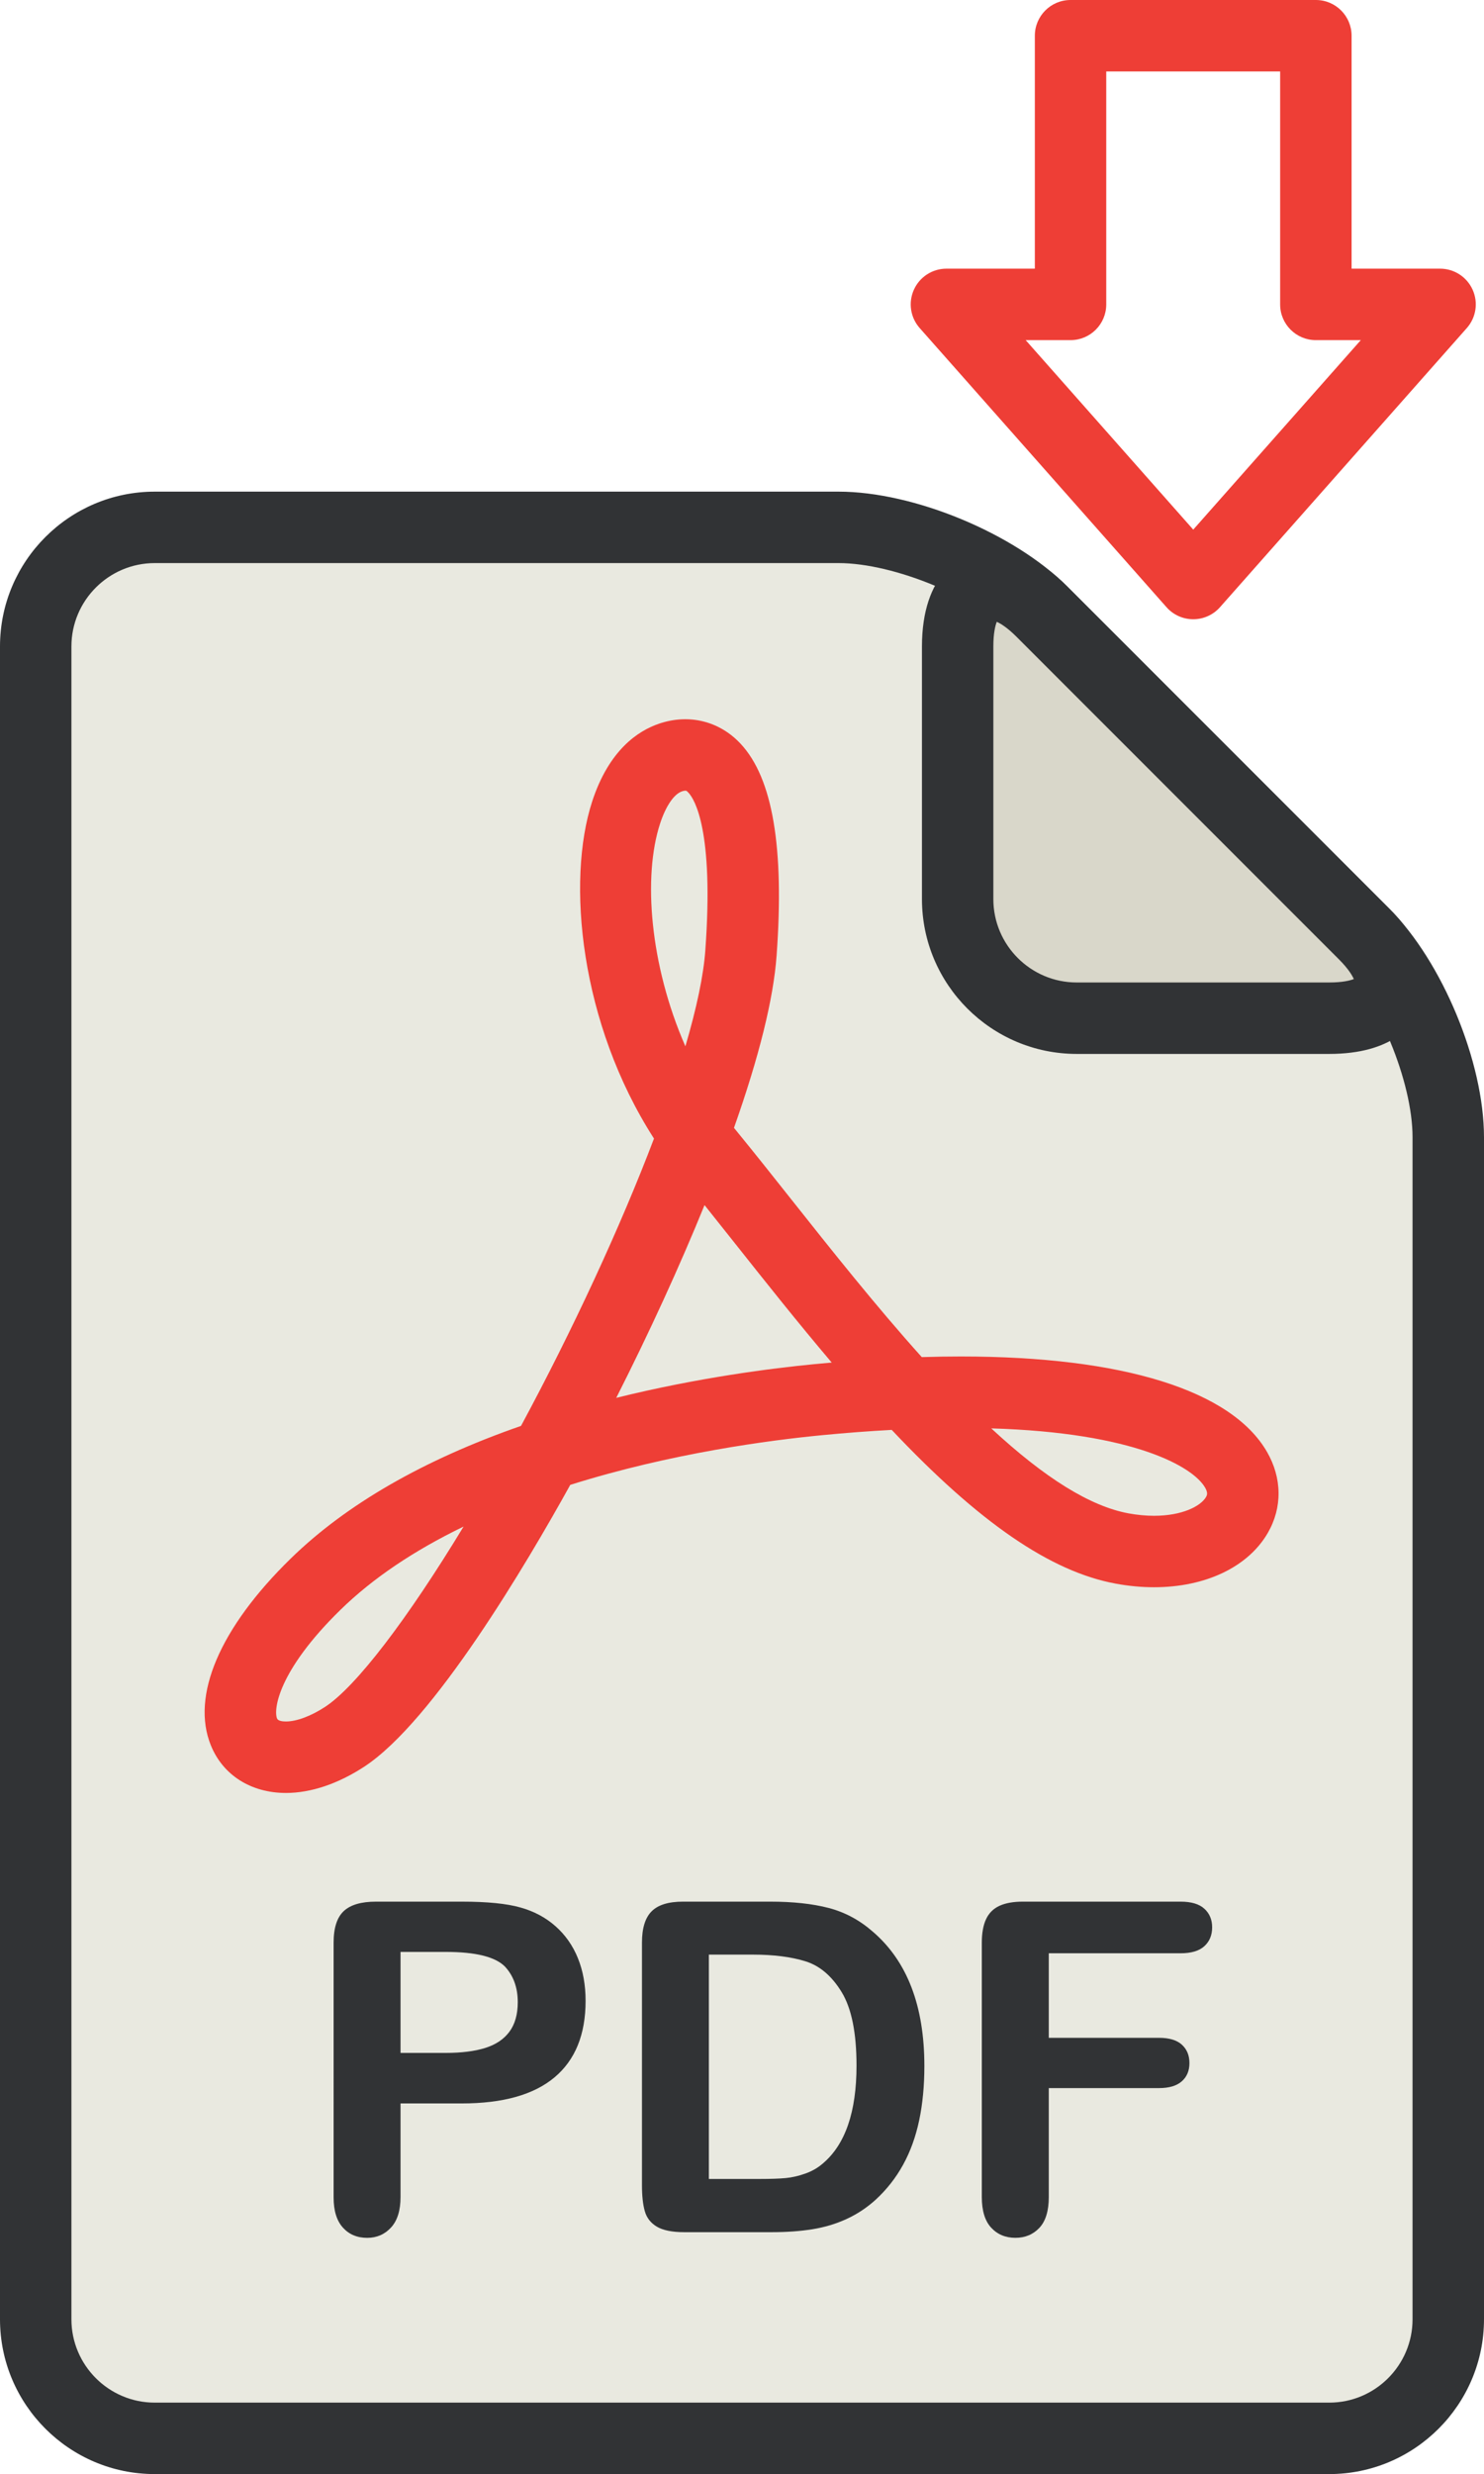 <?xml version="1.0" encoding="UTF-8" standalone="no"?><svg xmlns:dc="http://purl.org/dc/elements/1.1/" xmlns:cc="http://creativecommons.org/ns#" xmlns:rdf="http://www.w3.org/1999/02/22-rdf-syntax-ns#" xmlns:svg="http://www.w3.org/2000/svg" xmlns="http://www.w3.org/2000/svg" version="1.1" width="62.334" height="103.877" viewBox="0 0 62.334 103.877" id="Layer_1" xml:space="preserve"><defs id="defs3045" /><g id="layer5" style="display:inline"><path d="M 55.833,103.877 H 6.5 c -3.584,0 -6.5,-2.916 -6.5,-6.5 v -70.235 c 0,-3.584 2.916,-6.5 6.5,-6.5 h 28.726 c 3.152,0 7.367,1.746 9.596,3.975 l 13.537,13.537 c 2.229,2.229 3.975,6.444 3.975,9.596 v 49.627 c -0.001,3.584 -2.917,6.5 -6.501,6.5 z" id="path3087" style="fill:#313335" /><path d="m 6.5,23.642 c -1.93,0 -3.5,1.57 -3.5,3.5 v 70.235 c 0,1.93 1.57,3.5 3.5,3.5 h 49.333 c 1.93,0 3.5,-1.57 3.5,-3.5 v -49.627 c 0,-2.333 -1.446,-5.826 -3.096,-7.475 L 42.7,26.738 c -1.649,-1.649 -5.142,-3.096 -7.475,-3.096 H 6.5 z" id="path3020" style="fill:#e9e9e0;fill-opacity:1" /></g><g id="layer4" style="display:inline"><path d="M 55.833,44.25 H 45.226 c -3.584,0 -6.5,-2.916 -6.5,-6.5 v -10.608 c 0,-3.013 1.617,-4.082 3.003,-4.082 1.02,0 2.06,0.524 3.093,1.557 l 13.537,13.537 c 1.886,1.886 1.657,3.398 1.354,4.132 -0.306,0.733 -1.213,1.964 -3.88,1.964 z" id="path3859" style="fill:#313335" /><path d="m 41.868,26.108 c -0.062,0.16 -0.143,0.476 -0.143,1.034 v 10.608 c 0,1.93 1.57,3.5 3.5,3.5 h 10.607 c 0.558,0 0.874,-0.081 1.034,-0.143 -0.069,-0.157 -0.235,-0.438 -0.63,-0.832 L 42.7,26.738 c -0.394,-0.394 -0.675,-0.561 -0.832,-0.63 z" id="path3024" style="fill:#d9d7ca;fill-opacity:1" /></g><g transform="translate(-34.416,-3.719)" id="g3018" /><g transform="translate(-34.416,-3.719)" id="g3022" /><g transform="translate(-35.772,-4.397)" id="g3026" /><g transform="translate(-34.416,-3.719)" id="g3030" /><g transform="translate(-34.416,-3.719)" id="g3038" /><g id="layer3" style="display:inline"><path d="M 53.815,92.034 H 51.24 v 3.929 c 0,0.562 -0.132,0.988 -0.397,1.278 -0.265,0.29 -0.6,0.436 -1.003,0.436 -0.423,0 -0.764,-0.144 -1.022,-0.431 -0.259,-0.288 -0.389,-0.708 -0.389,-1.264 V 85.284 c 0,-0.619 0.143,-1.061 0.426,-1.326 0.284,-0.265 0.735,-0.397 1.354,-0.397 h 3.606 c 1.066,0 1.888,0.082 2.462,0.246 0.567,0.158 1.059,0.42 1.472,0.786 0.414,0.366 0.728,0.814 0.942,1.344 0.215,0.53 0.322,1.127 0.322,1.79 0,1.414 -0.436,2.485 -1.307,3.214 -0.87,0.728 -2.167,1.093 -3.891,1.093 z M 53.134,85.672 H 51.24 v 4.241 h 1.894 c 0.663,0 1.217,-0.069 1.662,-0.208 0.444,-0.139 0.784,-0.366 1.018,-0.682 0.233,-0.315 0.35,-0.729 0.35,-1.24 0,-0.612 -0.18,-1.111 -0.539,-1.496 -0.405,-0.41 -1.235,-0.615 -2.491,-0.615 z" transform="translate(-34.416,-3.719)" id="path3032" style="fill:#313335" /><path d="m 63.104,83.561 h 3.664 c 0.952,0 1.771,0.088 2.452,0.265 0.681,0.177 1.3,0.508 1.855,0.994 1.445,1.237 2.168,3.118 2.168,5.642 0,0.833 -0.073,1.594 -0.218,2.282 -0.146,0.688 -0.369,1.308 -0.673,1.86 -0.303,0.552 -0.69,1.046 -1.164,1.481 -0.372,0.335 -0.779,0.603 -1.222,0.805 -0.441,0.202 -0.916,0.344 -1.425,0.426 -0.508,0.082 -1.08,0.123 -1.718,0.123 H 63.16 c -0.511,0 -0.896,-0.077 -1.155,-0.232 -0.259,-0.155 -0.428,-0.373 -0.506,-0.653 -0.079,-0.281 -0.118,-0.645 -0.118,-1.093 V 85.284 c 0,-0.606 0.135,-1.045 0.406,-1.316 0.272,-0.272 0.71,-0.407 1.317,-0.407 z m 1.088,2.224 v 9.42 h 2.13 c 0.467,0 0.833,-0.013 1.099,-0.038 0.265,-0.025 0.539,-0.088 0.823,-0.189 0.284,-0.101 0.53,-0.243 0.738,-0.426 0.94,-0.795 1.411,-2.165 1.411,-4.108 0,-1.37 -0.207,-2.396 -0.62,-3.077 -0.414,-0.682 -0.924,-1.115 -1.529,-1.302 -0.605,-0.186 -1.338,-0.279 -2.196,-0.279 h -1.856 z" transform="translate(-34.416,-3.719)" id="path3034" style="fill:#313335" /><path d="m 84.007,85.729 h -5.538 v 3.55 h 4.63 c 0.429,0 0.749,0.096 0.961,0.289 0.211,0.193 0.317,0.45 0.317,0.771 0,0.322 -0.107,0.578 -0.322,0.767 -0.215,0.189 -0.533,0.284 -0.956,0.284 h -4.63 v 4.573 c 0,0.581 -0.131,1.012 -0.393,1.292 -0.262,0.28 -0.599,0.421 -1.009,0.421 -0.416,0 -0.756,-0.142 -1.018,-0.426 -0.262,-0.284 -0.393,-0.713 -0.393,-1.288 V 85.284 c 0,-0.404 0.06,-0.734 0.18,-0.99 0.12,-0.255 0.308,-0.441 0.563,-0.558 0.256,-0.117 0.582,-0.175 0.979,-0.175 h 6.627 c 0.448,0 0.781,0.099 0.999,0.298 0.218,0.199 0.327,0.459 0.327,0.781 0,0.328 -0.109,0.592 -0.327,0.791 -0.218,0.199 -0.549,0.298 -0.997,0.298 z" transform="translate(-34.416,-3.719)" id="path3036" style="fill:#313335" /></g><rect width="128" height="128" x="-33.916" y="-3.219" id="_x3C_Slice_x3E__11_" style="fill:none" /><g id="layer2" style="display:inline"><path d="m 85.893,30.397 c -0.43,0 -0.839,-0.184 -1.123,-0.506 l -10.367,-11.72 c -0.392,-0.442 -0.487,-1.072 -0.244,-1.61 0.242,-0.538 0.777,-0.884 1.367,-0.884 h 3.714 V 5.897 c 0,-0.829 0.672,-1.5 1.5,-1.5 h 10.304 c 0.828,0 1.5,0.671 1.5,1.5 v 9.78 h 3.717 c 0.59,0 1.125,0.346 1.367,0.884 0.243,0.538 0.147,1.168 -0.244,1.61 l -10.367,11.72 c -0.285,0.322 -0.694,0.506 -1.124,0.506 z m -7.038,-11.719 7.038,7.956 7.038,-7.956 h -1.888 c -0.828,0 -1.5,-0.671 -1.5,-1.5 V 7.398 h -7.304 v 9.78 c 0,0.829 -0.672,1.5 -1.5,1.5 h -1.884 z" transform="translate(-35.772,-4.397)" id="path3028" style="fill:#ee3e36" /></g><g id="layer1" style="display:inline"><path d="m 46.426,78.998 c -1.465,0 -2.644,-0.746 -3.152,-1.996 -0.847,-2.078 0.374,-4.936 3.35,-7.842 2.33,-2.276 5.584,-4.149 9.677,-5.573 2.177,-4.04 4.18,-8.366 5.585,-12.064 -3.111,-4.839 -3.685,-10.813 -2.597,-14.151 0.704,-2.159 1.923,-2.971 2.82,-3.272 1.252,-0.421 2.53,-0.106 3.421,0.852 1.343,1.444 1.835,4.352 1.506,8.89 -0.131,1.809 -0.732,4.238 -1.79,7.231 0.046,0.058 0.093,0.115 0.14,0.172 0.706,0.863 1.459,1.812 2.248,2.807 1.684,2.123 3.576,4.508 5.5,6.646 0.569,-0.018 1.117,-0.026 1.646,-0.026 6.798,0 11.363,1.422 12.854,4.004 0.636,1.101 0.649,2.34 0.037,3.4 -0.826,1.431 -2.613,2.285 -4.781,2.285 h -0.001 c -0.525,0 -1.068,-0.051 -1.613,-0.152 -2.732,-0.504 -5.731,-2.56 -9.404,-6.455 -0.939,0.051 -1.922,0.125 -2.93,0.223 -2.165,0.208 -6.343,0.753 -10.573,2.086 -1.82,3.287 -5.737,9.926 -8.658,11.835 -1.105,0.72 -2.239,1.1 -3.285,1.1 z m 7.462,-11.184 c -2.095,1.012 -3.824,2.18 -5.169,3.493 -2.643,2.582 -2.815,4.2 -2.667,4.563 0.043,0.105 0.228,0.127 0.374,0.127 0.448,0 1.047,-0.223 1.642,-0.611 1.306,-0.853 3.462,-3.684 5.82,-7.572 z m 22.165,-4.123 c 2.264,2.099 4.164,3.272 5.766,3.568 0.366,0.067 0.726,0.102 1.068,0.102 0.001,0 0.001,0 0.001,0 1.188,0 1.965,-0.407 2.184,-0.785 0.04,-0.071 0.097,-0.167 -0.038,-0.4 -0.504,-0.871 -2.96,-2.306 -8.981,-2.485 z M 64.009,54.316 c -1.047,2.574 -2.322,5.356 -3.708,8.093 3.437,-0.851 6.553,-1.245 8.352,-1.418 0.234,-0.022 0.467,-0.044 0.698,-0.064 -1.431,-1.686 -2.807,-3.42 -4.068,-5.01 -0.436,-0.55 -0.862,-1.086 -1.274,-1.601 z m -0.8,-17.4 c -0.022,0 -0.071,0.004 -0.146,0.029 -0.338,0.113 -0.683,0.621 -0.923,1.359 -0.72,2.208 -0.434,5.923 1.065,9.346 0.477,-1.622 0.762,-2.985 0.837,-4.023 0.366,-5.049 -0.451,-6.352 -0.711,-6.63 -0.073,-0.081 -0.1,-0.081 -0.122,-0.081 z" transform="translate(-34.416,-3.719)" id="path3040" style="fill:#ee3e36" /></g></svg>